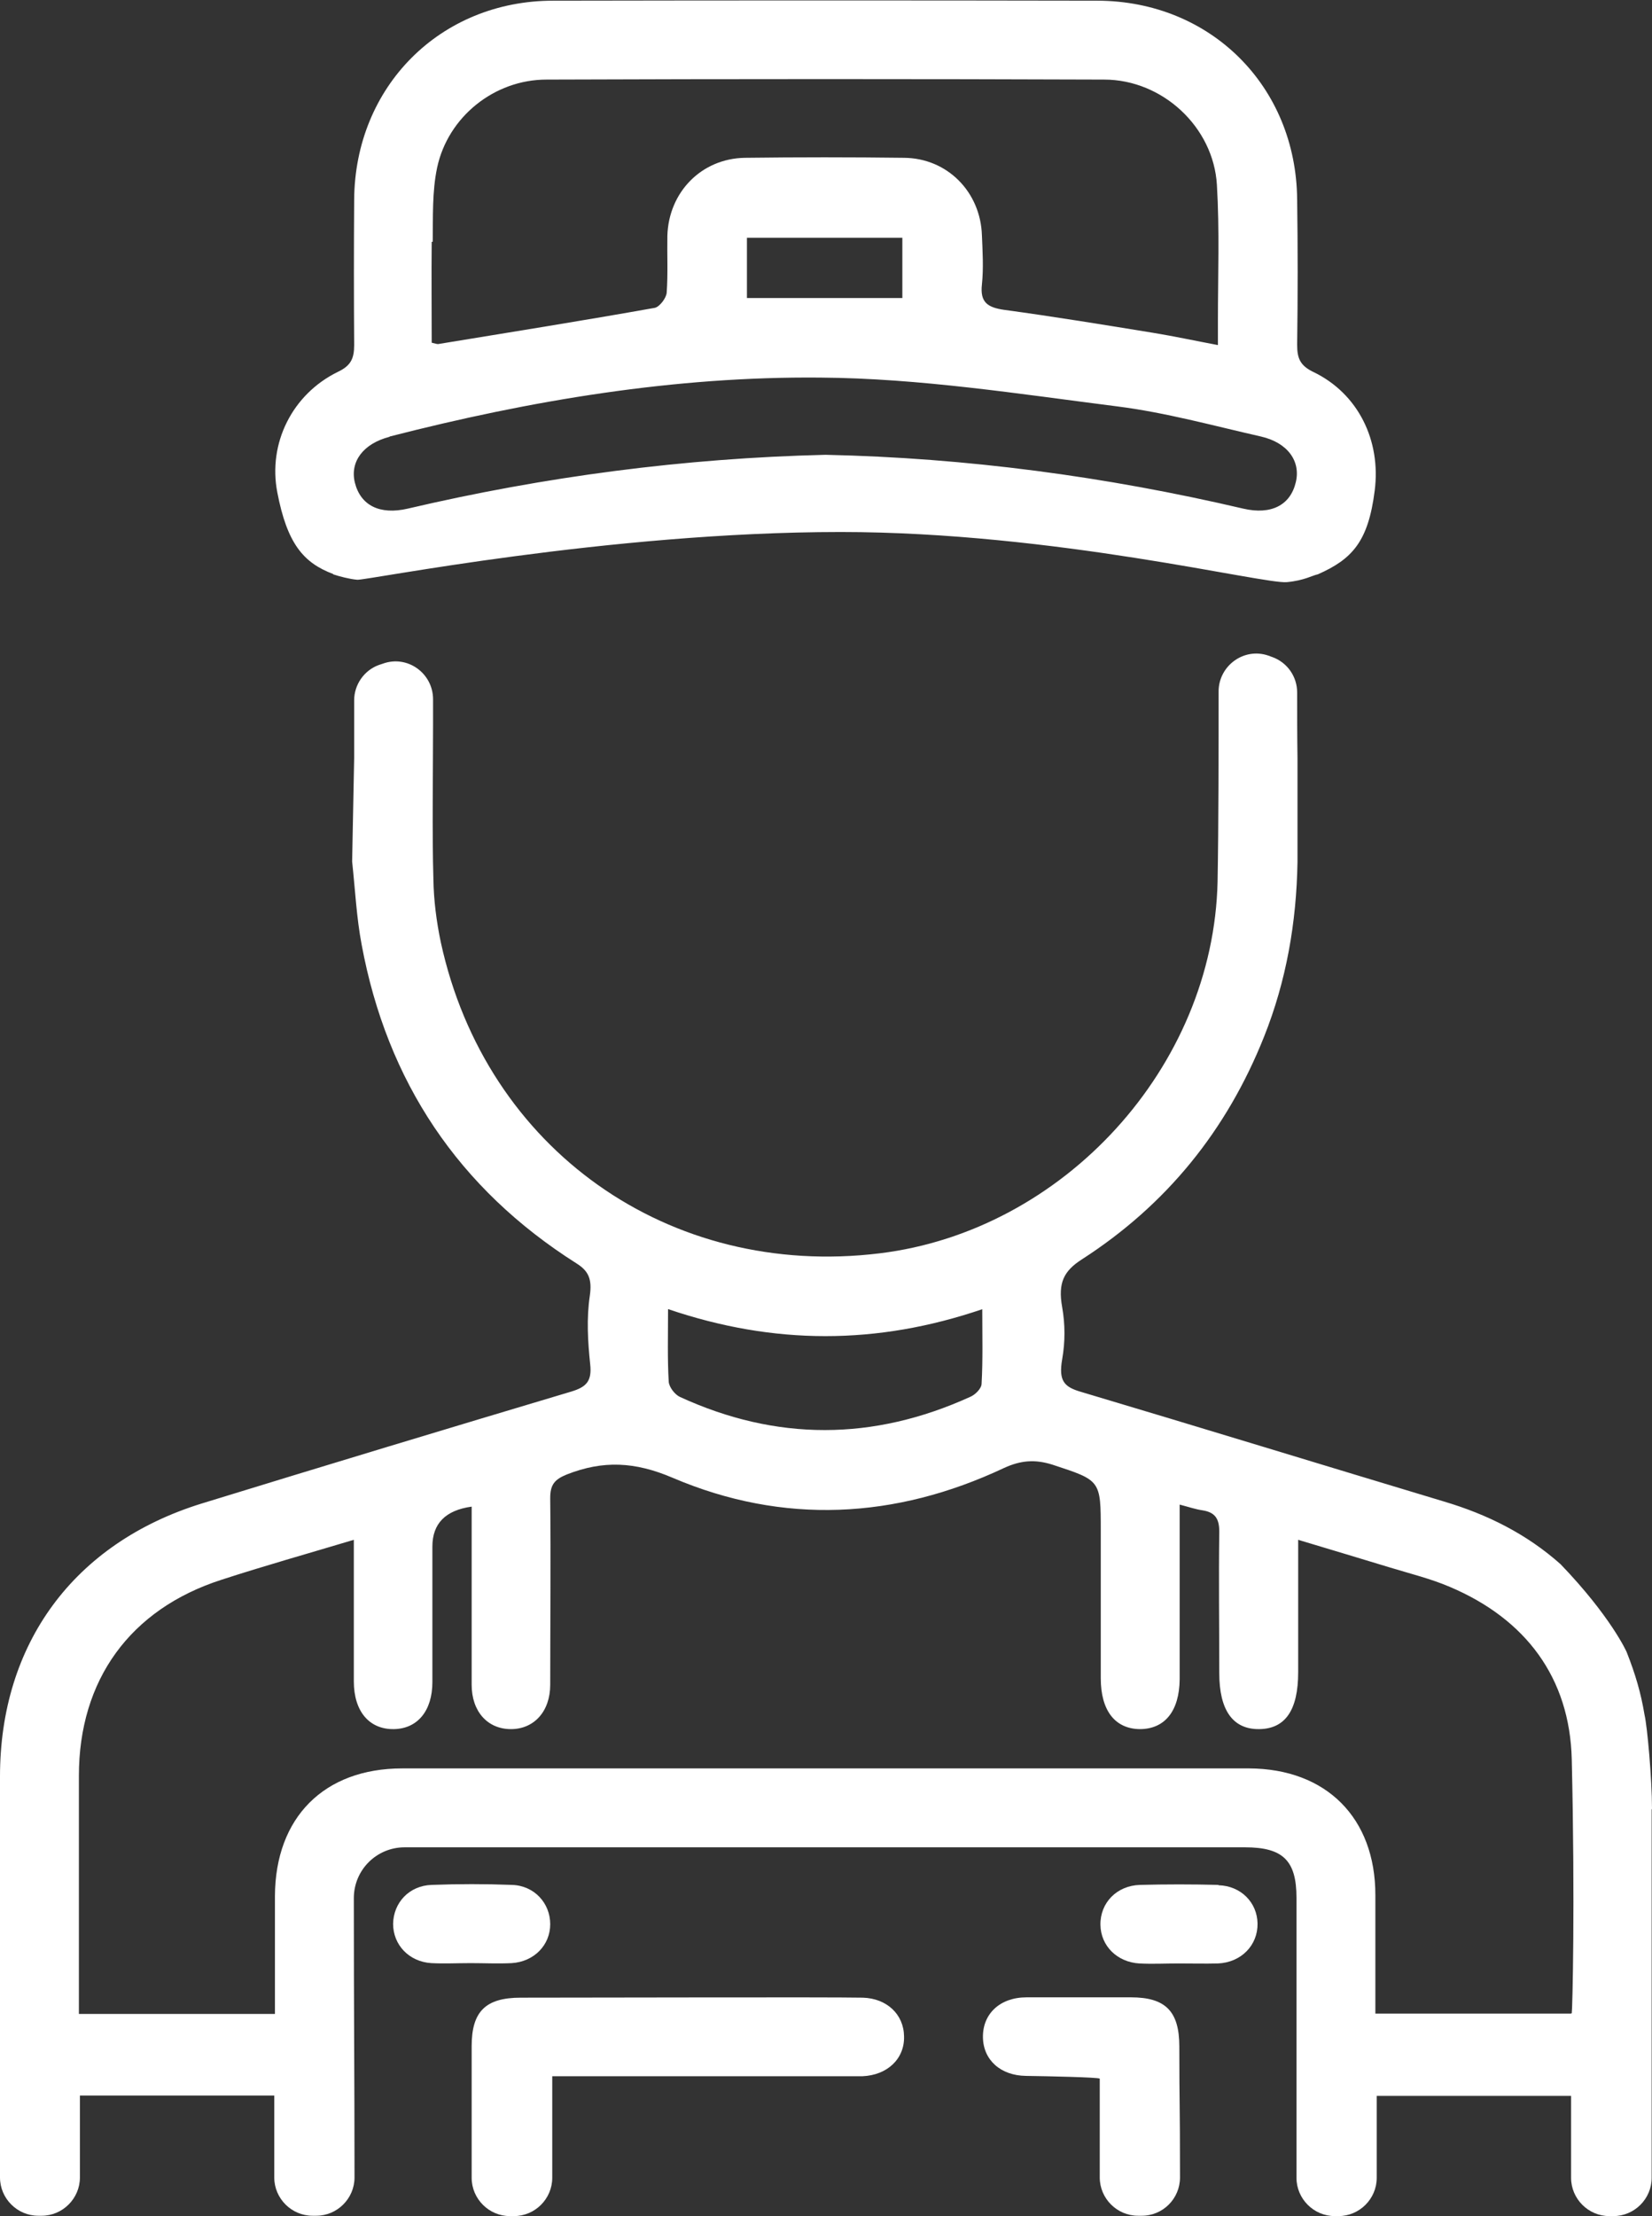 <?xml version="1.0" encoding="UTF-8"?>
<svg id="Capa_2" data-name="Capa 2" xmlns="http://www.w3.org/2000/svg" viewBox="0 0 48.79 65.44">
  <rect x="0" y="0" width="48.79" height="65.44" fill="#333333" stroke="none"/>
  <defs>
    <style>
      .cls-1 {
        fill: #fff;
      }
    </style>
  </defs>
  <g id="Capa_1-2" data-name="Capa 1">
    <g>
      <path class="cls-1" d="M25.47,58.99c-1.06-.02-7.79,0-10.09,0-1.04,0-1.45,.41-1.45,1.43,0,1.87,0,1.48,0,3.89,0,.62,.51,1.13,1.13,1.13h.12c.62,0,1.13-.51,1.13-1.13v-3c.21,0,9,0,9.16,0,.74-.03,1.25-.52,1.23-1.18-.01-.65-.51-1.12-1.22-1.14Z"/>
      <path class="cls-1" d="M33.39,58.98c-1.02,0-2.05,0-3.07,0-.79,0-1.3,.49-1.29,1.18,.01,.67,.52,1.13,1.27,1.14,.68,.01,2.1,.04,2.18,.08v2.92c0,.62,.51,1.13,1.13,1.13h.11c.63,0,1.13-.51,1.13-1.13,0-2.4-.02-1.99-.02-3.87,0-1.04-.41-1.45-1.43-1.45Z"/>
      <path class="cls-1" d="M15.11,57.97c.66-.04,1.14-.53,1.14-1.15,0-.62-.47-1.14-1.13-1.16-.79-.03-1.58-.03-2.37,0-.66,.02-1.13,.52-1.14,1.15,0,.62,.47,1.12,1.13,1.16,.38,.02,.77,0,1.16,0,.4,0,.81,.02,1.21,0Z"/>
      <path class="cls-1" d="M35.98,55.66c-.77-.02-1.54-.02-2.31,0-.69,.02-1.18,.53-1.17,1.18,.01,.62,.49,1.1,1.15,1.14,.38,.02,.77,0,1.16,0,.39,0,.77,.01,1.16,0,.69-.03,1.18-.54,1.17-1.18-.01-.62-.49-1.11-1.15-1.13Z"/>
      <g>
        <path class="cls-1" d="M48.79,53.42c0-.9-.14-2.44-.22-2.78-.11-.66-.27-1.2-.53-1.86,0,0-.46-1.04-1.95-2.59-1-.89-2.16-1.47-3.44-1.85-3.59-1.08-7.17-2.18-10.76-3.25-.46-.14-.63-.32-.52-.95,.09-.51,.09-1.03,0-1.54-.13-.72,.05-1.07,.58-1.41,2.5-1.61,4.28-3.81,5.38-6.57,.66-1.65,.96-3.38,.99-5.16v-3.08c-.01-.65-.01-1.3-.01-1.93,0-.47-.29-.89-.74-1.05-.04-.01-.07-.03-.11-.04-.72-.25-1.47,.3-1.47,1.06,0,1.67,0,3.94-.03,5.61-.12,5.48-4.55,10.32-9.98,10.98-6.22,.76-11.63-3.07-12.96-9.18-.13-.62-.21-1.24-.22-1.87-.04-1.32-.01-3.25-.01-4.57h0c0-.25,0-.5,0-.74,0-.77-.76-1.32-1.49-1.05-.04,.01-.08,.03-.12,.04-.43,.16-.72,.58-.72,1.04,0,.56,0,1.12,0,1.7l-.06,3.06c.09,.84,.13,1.66,.28,2.45,.75,4.05,2.86,7.21,6.35,9.42,.35,.22,.46,.46,.39,.95-.1,.67-.06,1.35,.01,2.02,.06,.52-.13,.68-.55,.81-3.65,1.09-7.29,2.19-10.93,3.31C2.18,45.57,0,48.54,0,52.46c0,2.11,0,2.99,0,5.1,0,3.57,0,2.85,0,6.74,0,.62,.51,1.13,1.13,1.13h.1c.62,0,1.13-.51,1.13-1.13v-2.42h5.74v2.42c0,.62,.51,1.13,1.13,1.13h.11c.62,0,1.13-.51,1.13-1.13,0-3.15-.02-4.7-.02-8.25,0-.83,.67-1.5,1.5-1.5,8.27,0,16.55,0,24.82,0,1.12,0,1.52,.39,1.52,1.49,0,3.56,0,5.12,0,8.27,0,.62,.51,1.13,1.13,1.13h.11c.62,0,1.13-.51,1.13-1.13v-2.42h5.74v2.42c0,.62,.51,1.13,1.13,1.13h.12c.62,0,1.13-.51,1.13-1.13v-5.89c0-.77,0-4.09,0-4.99Zm-29.05-14.76c3.12,1.06,6.16,1.06,9.27,0,0,.79,.02,1.5-.02,2.2,0,.14-.19,.33-.34,.39-2.86,1.3-5.72,1.31-8.57,0-.15-.07-.32-.29-.33-.45-.04-.67-.02-1.35-.02-2.14Zm26.65,20.8h-5.77c0-.21,0-.71,0-3.5,0-2.28-1.45-3.73-3.73-3.74-8.34,0-16.67,0-25.01,0-2.31,0-3.75,1.45-3.76,3.77,0,2.77,0,3.23,0,3.48H2.33c0-.21,0-3.07,0-7.03,0-2.83,1.51-4.92,4.21-5.79,1.26-.41,2.54-.77,3.91-1.18v2.5c0,.56,0,1.12,0,1.68,0,.89,.46,1.42,1.18,1.41,.7-.01,1.14-.54,1.14-1.39,0-1.33,0-2.67,0-4q0-1.02,1.16-1.18c0,.21,0,.41,0,.62,0,1.55,0,3.09,0,4.64,0,.79,.47,1.31,1.16,1.31,.68,0,1.16-.52,1.16-1.31,0-1.84,.02-3.67,0-5.51,0-.39,.12-.55,.49-.7,1.07-.42,2.01-.38,3.13,.1,3.26,1.39,6.57,1.22,9.78-.29,.5-.23,.92-.26,1.43-.1,1.43,.47,1.43,.45,1.43,1.96,0,1.45,0,2.9,0,4.35,0,.95,.42,1.49,1.15,1.5,.74,0,1.17-.53,1.18-1.47,0-1.49,0-2.98,0-4.47v-.69c.27,.07,.47,.14,.68,.17,.37,.06,.49,.25,.49,.63-.02,1.39,0,2.78,0,4.18,0,1.09,.4,1.66,1.18,1.65,.77-.01,1.15-.56,1.15-1.68,0-1.27,0-2.55,0-3.91,.96,.29,1.84,.55,2.72,.82,.59,.18,1.2,.33,1.76,.57,2.24,.95,3.54,2.68,3.6,5.09,.1,4.25,.02,7.4,0,7.5Z"/>
        <path class="cls-1" d="M9.84,16.96c.18,.06,.48,.14,.71,.16,.29,.02,7.41-1.41,14.28-1.41,6.33,0,12.5,1.55,13.18,1.48,.52-.05,.75-.2,.91-.23,1.02-.45,1.49-.97,1.68-2.47,.19-1.47-.48-2.87-1.82-3.51-.39-.19-.47-.41-.47-.8,.02-1.43,.02-2.86,0-4.29-.03-3.34-2.55-5.86-5.9-5.87-5.36-.01-10.71-.01-16.07,0-3.34,0-5.86,2.54-5.88,5.88-.01,1.43-.01,2.86,0,4.29,0,.4-.1,.61-.48,.79-1.35,.66-2.07,2.11-1.79,3.56,.29,1.51,.77,2.08,1.65,2.41Zm2.94-9.82c.01-.73-.02-1.48,.13-2.19,.32-1.5,1.69-2.6,3.23-2.6,5.49-.02,10.98-.02,16.47,0,1.72,0,3.23,1.4,3.33,3.11,.08,1.33,.03,2.67,.03,4,0,.21,0,.42,0,.73-.69-.13-1.29-.26-1.9-.36-1.47-.24-2.94-.48-4.41-.68-.49-.07-.72-.22-.66-.75,.05-.48,.02-.97,0-1.45-.04-1.28-1.02-2.28-2.3-2.29-1.57-.02-3.13-.02-4.7,0-1.28,.02-2.25,1.01-2.29,2.3-.01,.56,.02,1.12-.02,1.68-.01,.16-.21,.42-.35,.45-2.13,.38-4.27,.72-6.4,1.07-.04,0-.07-.01-.19-.04,0-.98-.01-1.98,0-2.98Zm13.87-.12v1.78h-4.59v-1.78h4.59Zm-15.14,5.87c4.17-1.07,8.42-1.78,12.72-1.74,2.92,.02,5.85,.48,8.76,.85,1.43,.18,2.84,.57,4.25,.89,.79,.18,1.18,.73,1.03,1.35-.16,.68-.73,.97-1.55,.78-4.06-.95-8.17-1.5-12.34-1.59-4.17,.1-8.28,.64-12.34,1.59-.82,.19-1.39-.09-1.56-.77-.15-.62,.25-1.15,1.02-1.35Z"/>
      </g>
    </g>
  </g>
</svg>